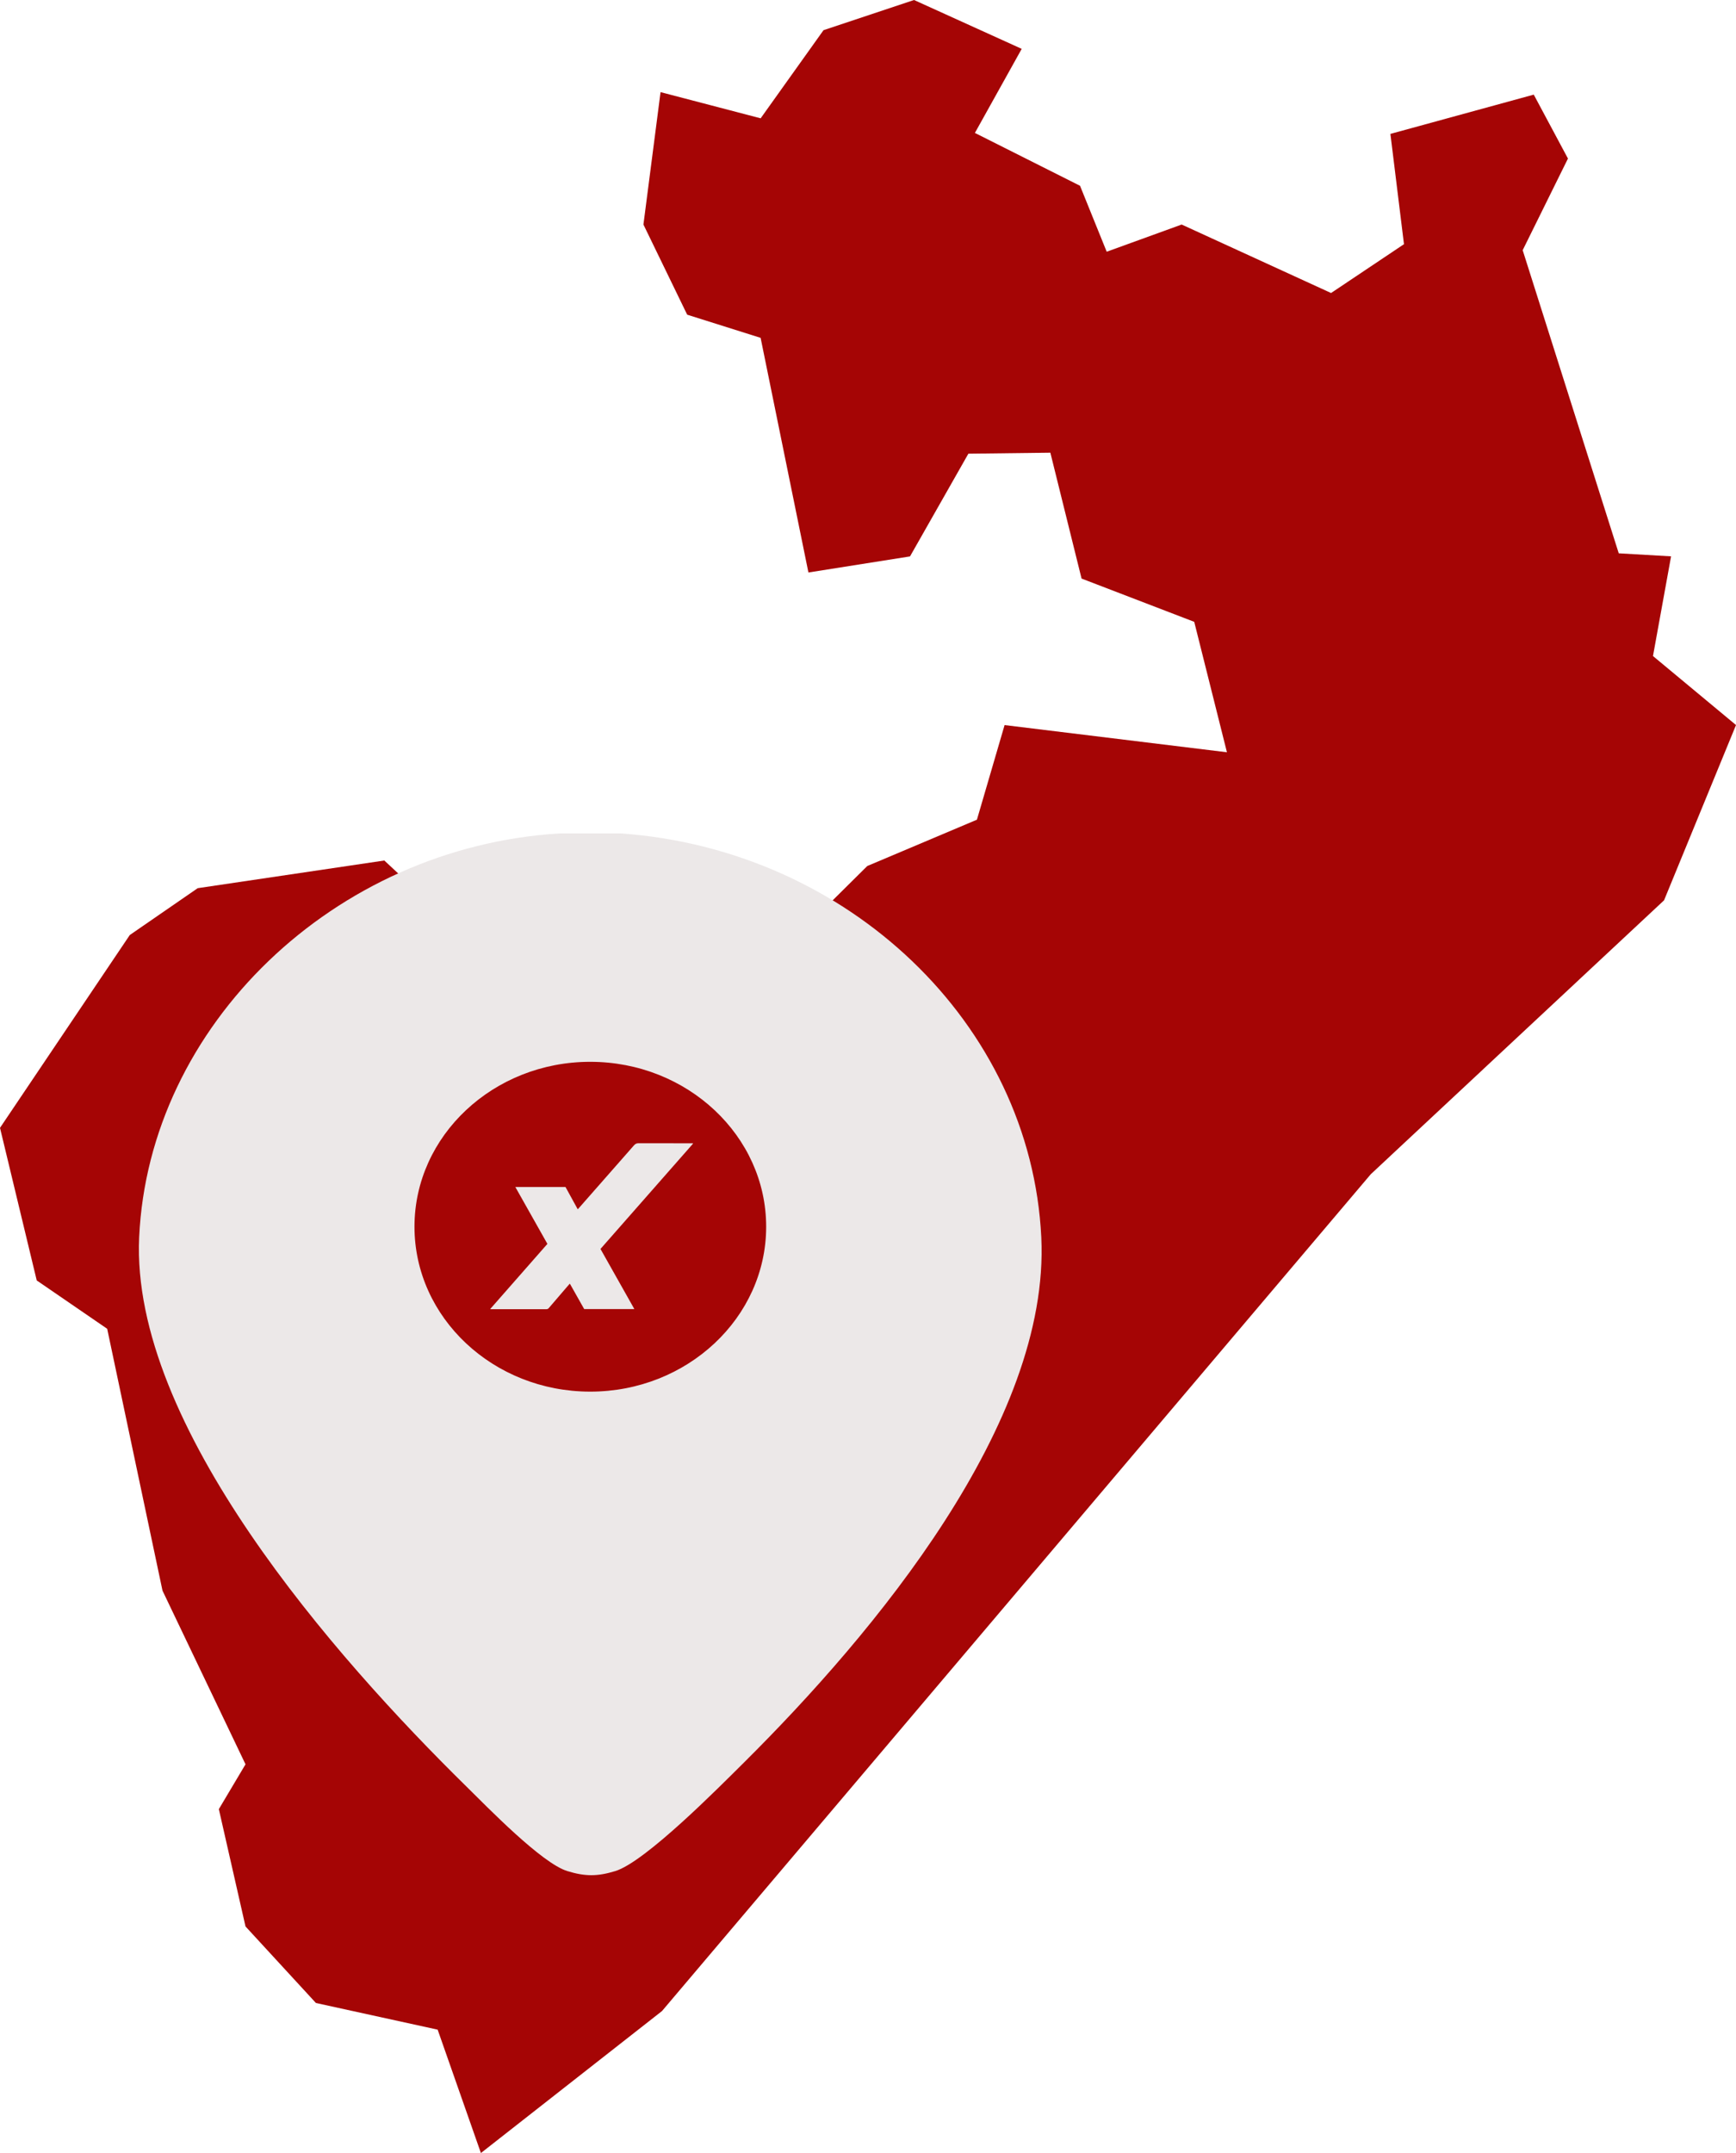 <svg width="50" height="62" viewBox="0 0 50 62" fill="none" xmlns="http://www.w3.org/2000/svg">
<path d="M50 20.88L47.928 25.926L39.481 33.814L19.067 57.912L13.851 62.001L12.605 58.448L9.099 57.68L7.071 55.476L6.303 52.098L7.071 50.807L4.68 45.805L3.087 38.265L1.058 36.873L0 32.479L3.738 26.926L5.694 25.577L11.069 24.78L12.75 26.346L16.908 26.085L21.82 28.071L24.979 24.939L28.137 23.605L28.934 20.88L35.338 21.663L34.396 17.907L31.151 16.661L30.252 13.036L27.891 13.065L26.21 16.023L23.284 16.486L21.907 9.729L19.792 9.062L18.532 6.466L19.025 2.653L21.908 3.407L23.719 0.869L26.326 0L29.427 1.407L28.079 3.828L31.107 5.35L31.875 7.249L34.034 6.466L38.337 8.438L40.437 7.032L40.046 3.856L44.175 2.725L45.16 4.566L43.856 7.205L46.623 15.934L48.13 16.021L47.609 18.892L49.999 20.878L50 20.88Z" fill="#A50505"/>
<g clip-path="url(#clip0_1_2)" filter="url(#filter0_dd_1_2)">
<path d="M17.874 21C24.408 21.458 29.69 26.466 29.991 32.63C30.251 37.97 25.16 44.048 21.436 47.747C20.706 48.471 18.587 50.617 17.72 50.882C17.206 51.039 16.854 51.039 16.341 50.882C15.604 50.657 14.047 49.05 13.437 48.45C9.633 44.712 3.76 38.04 4.008 32.63C4.288 26.536 9.623 21.39 16.125 21H17.874H17.874ZM16.299 27.11C13.004 27.424 10.884 30.746 11.895 33.668C13.305 37.742 19.293 38.376 21.61 34.669C23.902 31 20.764 26.686 16.3 27.11H16.299Z" fill="#ECE8E8"/>
<path d="M22.823 32.112V32.54C22.82 32.56 22.814 32.58 22.814 32.6C22.812 32.772 22.79 32.943 22.764 33.113C22.708 33.487 22.609 33.852 22.469 34.207C21.827 35.839 20.395 37.09 18.613 37.574C18.214 37.682 17.808 37.749 17.394 37.774C17.333 37.777 17.273 37.786 17.212 37.792H16.795C16.776 37.789 16.756 37.784 16.737 37.783C16.539 37.77 16.341 37.755 16.145 37.727C15.779 37.677 15.422 37.594 15.074 37.479C12.928 36.771 11.333 34.908 11.188 32.649C11.163 32.27 11.184 31.893 11.243 31.517C11.31 31.09 11.431 30.677 11.604 30.278C12.432 28.368 14.379 26.988 16.699 26.874C17.034 26.858 17.37 26.866 17.704 26.906C18.027 26.944 18.344 27.002 18.655 27.091C19.97 27.466 21.023 28.184 21.804 29.244C22.428 30.092 22.769 31.034 22.814 32.067C22.815 32.082 22.82 32.097 22.823 32.112ZM11.938 32.324C11.937 34.943 14.206 37.074 16.997 37.075C19.791 37.077 22.066 34.947 22.067 32.328C22.069 29.71 19.795 27.577 17.001 27.577C14.211 27.576 11.938 29.706 11.938 32.324V32.324Z" fill="#ECE8E8"/>
<path d="M19.961 29.933C19.073 30.943 18.185 31.953 17.295 32.966C17.62 33.542 17.944 34.117 18.271 34.698H16.826C16.691 34.458 16.553 34.215 16.413 33.966C16.4 33.98 16.39 33.989 16.381 33.999C16.189 34.223 15.996 34.446 15.805 34.67C15.785 34.693 15.765 34.701 15.734 34.701C15.211 34.7 14.688 34.701 14.165 34.701H14.127C14.125 34.696 14.125 34.695 14.124 34.694C14.124 34.692 14.124 34.69 14.125 34.689C14.671 34.068 15.216 33.446 15.766 32.82C15.459 32.277 15.152 31.732 14.843 31.183H16.288C16.404 31.394 16.52 31.606 16.64 31.824C16.654 31.809 16.666 31.797 16.677 31.784C17.206 31.184 17.734 30.583 18.261 29.981C18.299 29.939 18.335 29.922 18.394 29.922C18.895 29.924 19.397 29.924 19.898 29.924C19.918 29.924 19.937 29.924 19.956 29.924C19.958 29.927 19.96 29.93 19.961 29.934V29.933Z" fill="#ECE8E8"/>
</g>
<defs>
<filter id="filter0_dd_1_2" x="-4" y="15" width="42" height="46" filterUnits="userSpaceOnUse" color-interpolation-filters="sRGB">
<feFlood flood-opacity="0" result="BackgroundImageFix"/>
<feColorMatrix in="SourceAlpha" type="matrix" values="0 0 0 0 0 0 0 0 0 0 0 0 0 0 0 0 0 0 127 0" result="hardAlpha"/>
<feMorphology radius="2" operator="dilate" in="SourceAlpha" result="effect1_dropShadow_1_2"/>
<feOffset dy="2"/>
<feGaussianBlur stdDeviation="3"/>
<feColorMatrix type="matrix" values="0 0 0 0 0 0 0 0 0 0 0 0 0 0 0 0 0 0 0.15 0"/>
<feBlend mode="normal" in2="BackgroundImageFix" result="effect1_dropShadow_1_2"/>
<feColorMatrix in="SourceAlpha" type="matrix" values="0 0 0 0 0 0 0 0 0 0 0 0 0 0 0 0 0 0 127 0" result="hardAlpha"/>
<feOffset dy="1"/>
<feGaussianBlur stdDeviation="1"/>
<feColorMatrix type="matrix" values="0 0 0 0 0 0 0 0 0 0 0 0 0 0 0 0 0 0 0.3 0"/>
<feBlend mode="normal" in2="effect1_dropShadow_1_2" result="effect2_dropShadow_1_2"/>
<feBlend mode="normal" in="SourceGraphic" in2="effect2_dropShadow_1_2" result="shape"/>
</filter>
<clipPath id="clip0_1_2">
<rect width="26" height="30" fill="white" transform="translate(4 21)"/>
</clipPath>
</defs>
</svg>
